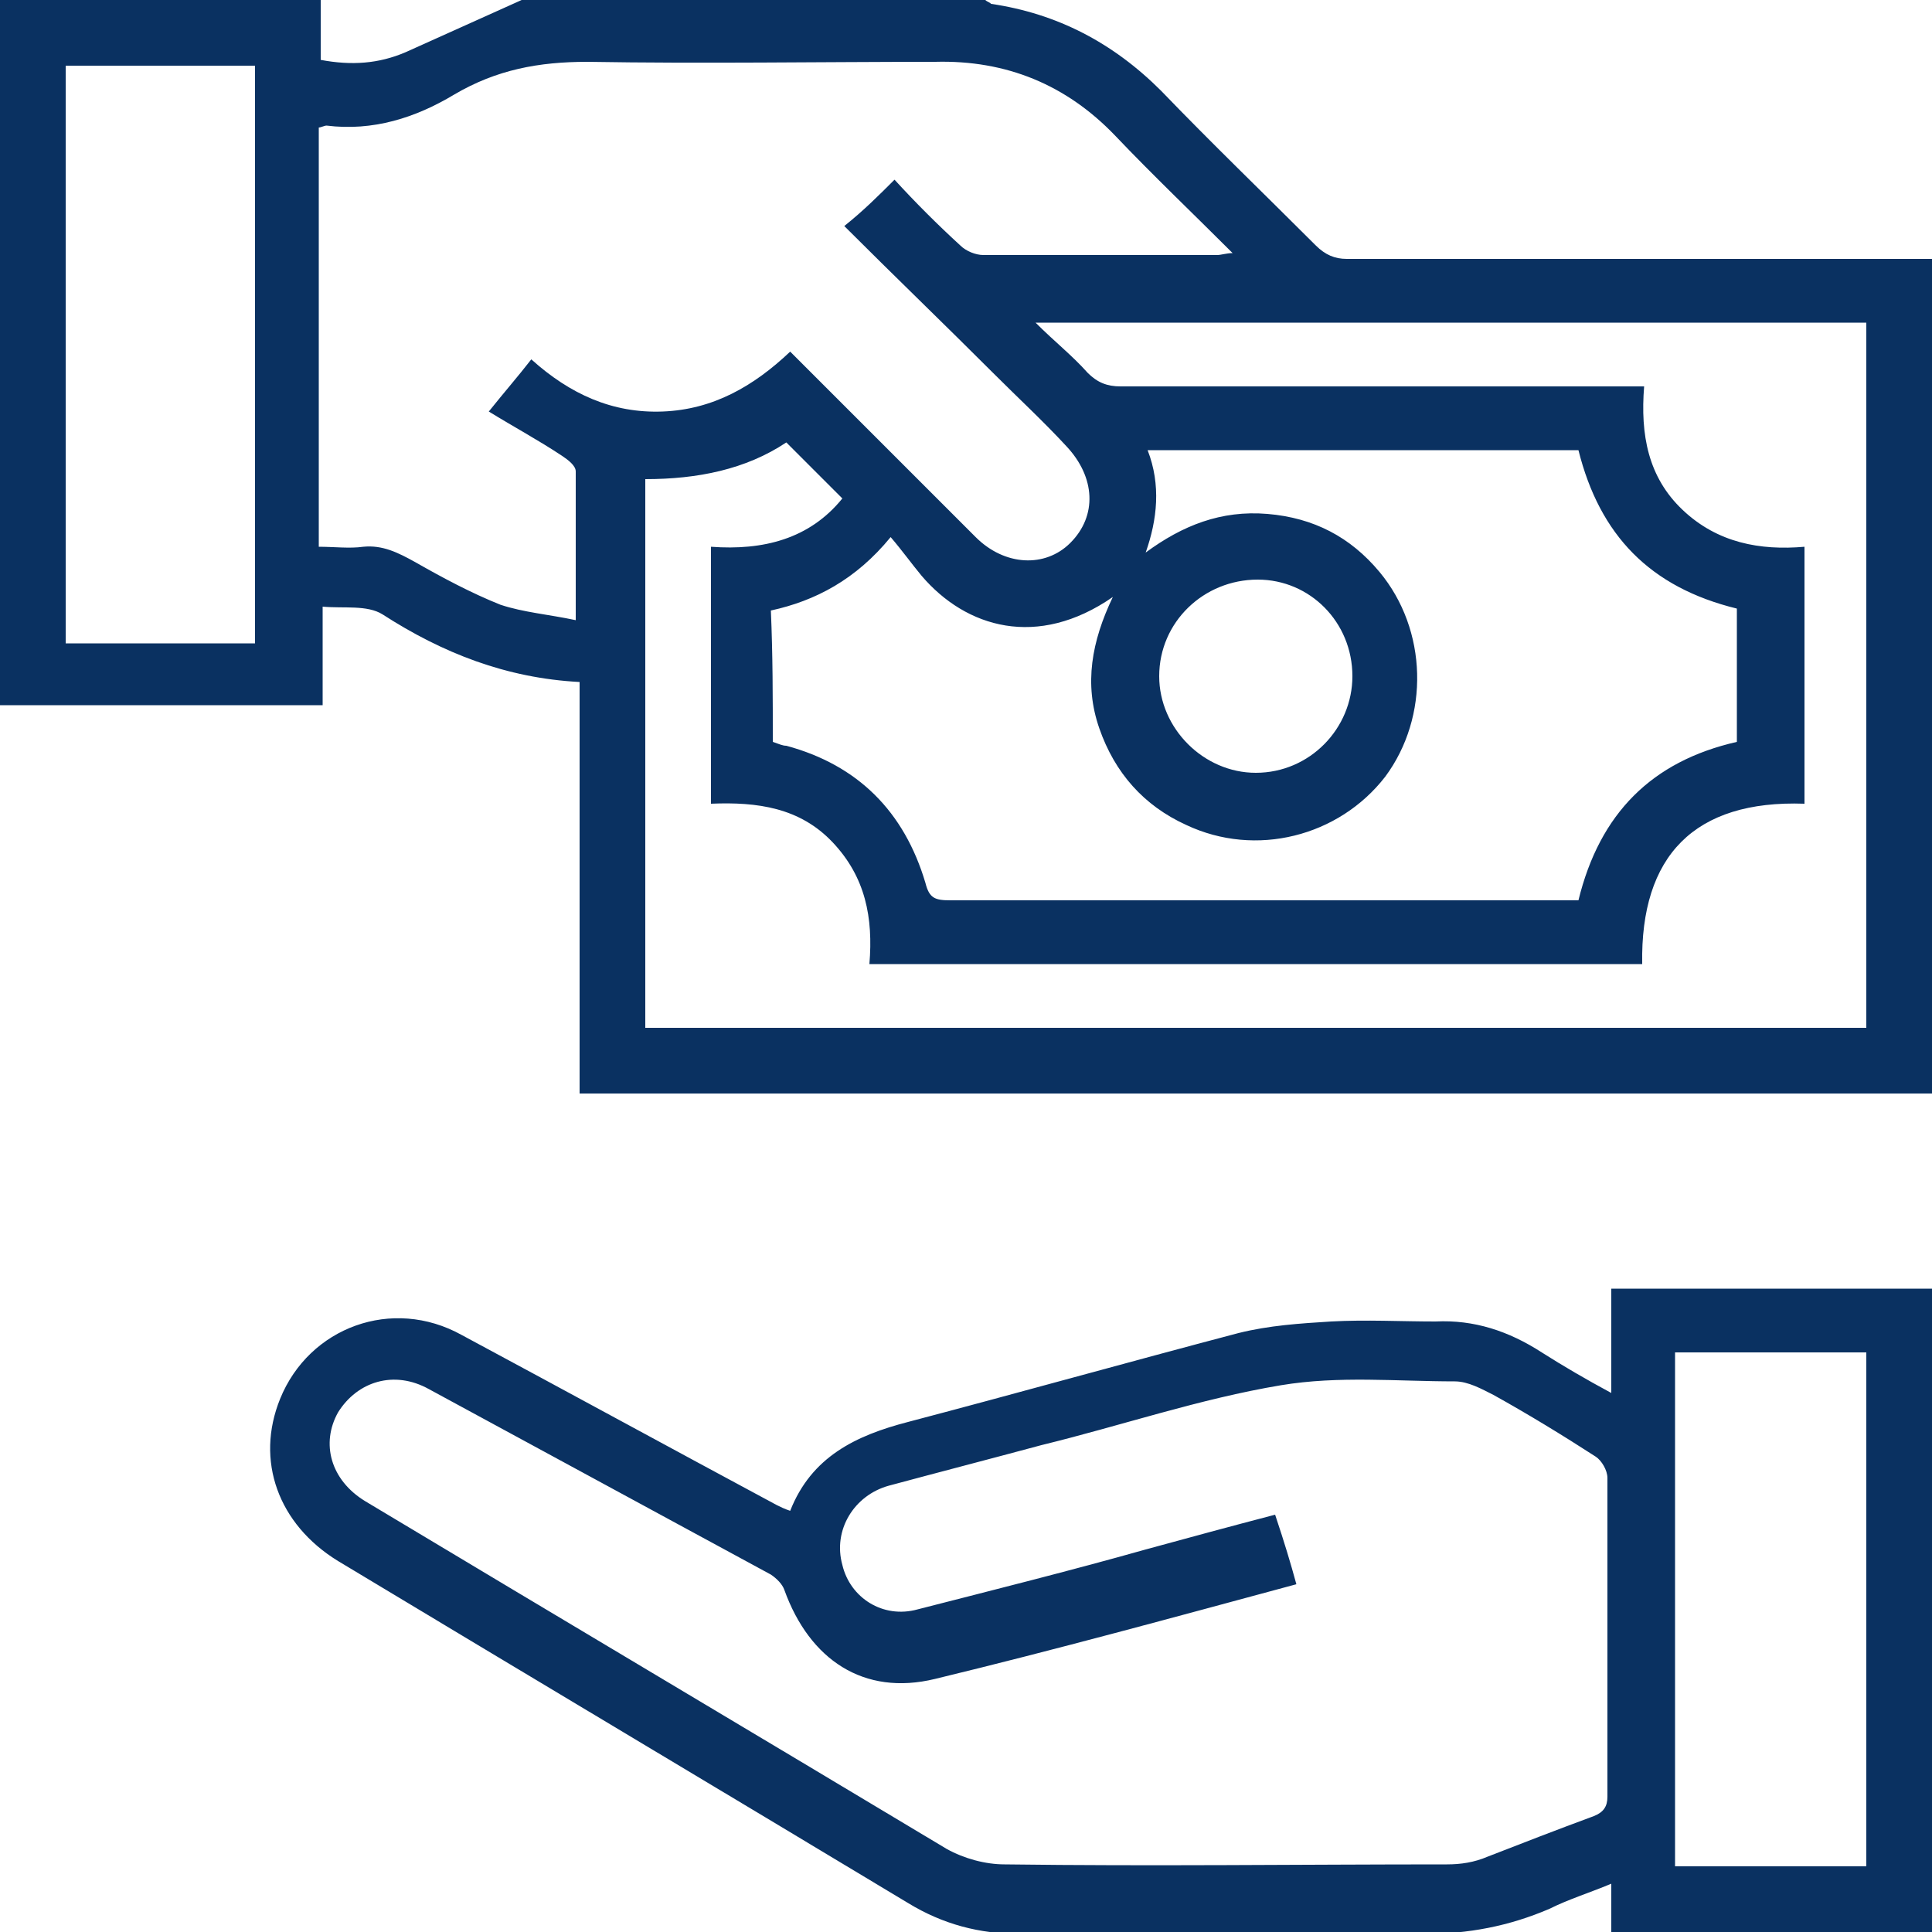 <?xml version="1.0" encoding="utf-8"?>
<!-- Generator: Adobe Illustrator 24.1.3, SVG Export Plug-In . SVG Version: 6.00 Build 0)  -->
<svg version="1.1" id="Layer_1" xmlns="http://www.w3.org/2000/svg" xmlns:xlink="http://www.w3.org/1999/xlink" x="0px" y="0px"
	 viewBox="0 0 100 100" style="enable-background:new 0 0 100 100;" xml:space="preserve">
<style type="text/css">
	.st0{fill:#0A3161;}
</style>
<g>
	<path class="st0" d="M100,56.6c-9.5,0-18.9,0-28.4,0c-13.4,0-26.9,0-40.3,0c-0.4,0-0.8,0-1.3,0c0-7.1,0-14.2,0-21.3
		c-3.8-0.2-7.1-1.5-10.2-3.5c-0.8-0.5-2-0.3-3.1-0.4c0,1.8,0,3.4,0,5.1c-5.6,0-11.1,0-16.7,0C0,24.4,0,12.2,0,0c5.5,0,11.1,0,16.6,0
		c0,1,0,2.1,0,3.1c1.6,0.3,3,0.2,4.4-0.4c2-0.9,4-1.8,6-2.7c8,0,16,0,24,0c0.1,0.1,0.2,0.1,0.3,0.2c3.4,0.5,6.3,2,8.8,4.5
		c2.6,2.7,5.3,5.3,8,8c0.5,0.5,1,0.7,1.6,0.7c6.4,0,12.9,0,19.3,0c3.7,0,7.3,0,11,0C100,27.7,100,42.2,100,56.6z M46.3,9.3
		c1.1,1.2,2.2,2.3,3.4,3.4c0.3,0.3,0.8,0.5,1.2,0.5c4,0,8.1,0,12.1,0c0.2,0,0.5-0.1,0.8-0.1c-2.1-2.1-4.1-4-6.1-6.1
		c-2.5-2.6-5.6-3.9-9.3-3.8c-6,0-12,0.1-18,0c-2.5,0-4.7,0.4-6.9,1.7c-2,1.2-4.2,1.9-6.6,1.6c-0.1,0-0.3,0.1-0.4,0.1
		c0,7.2,0,14.4,0,21.7c0.8,0,1.6,0.1,2.3,0c1-0.1,1.8,0.3,2.7,0.8c1.4,0.8,2.9,1.6,4.4,2.2c1.2,0.4,2.5,0.5,3.9,0.8
		c0-2.7,0-5.2,0-7.7c0-0.3-0.4-0.6-0.7-0.8c-1.2-0.8-2.5-1.5-3.8-2.3c0.8-1,1.5-1.8,2.2-2.7c2,1.8,4.2,2.8,6.8,2.7
		c2.6-0.1,4.7-1.3,6.6-3.1c3.2,3.2,6.4,6.4,9.6,9.6c1.5,1.5,3.6,1.6,4.9,0.3c1.4-1.4,1.3-3.4-0.2-5c-1.2-1.3-2.5-2.5-3.7-3.7
		c-2.6-2.6-5.2-5.1-7.8-7.7C44.7,10.9,45.5,10.1,46.3,9.3z M33.4,53.2c21.2,0,42.2,0,63.2,0c0-12.2,0-24.4,0-36.5
		c-14.3,0-28.5,0-43,0c1,1,1.9,1.7,2.7,2.6c0.5,0.5,1,0.7,1.7,0.7c8.6,0,17.2,0,25.9,0c0.4,0,0.7,0,1.2,0c-0.2,2.5,0.2,4.7,2,6.4
		c1.8,1.7,4,2.1,6.3,1.9c0,4.5,0,8.9,0,13.3c-5.7-0.2-8.5,2.7-8.4,8.3c-13.4,0-26.6,0-40,0c0.2-2.4-0.2-4.5-1.9-6.3
		c-1.7-1.8-3.9-2.1-6.3-2c0-4.5,0-8.9,0-13.3c2.7,0.2,5.1-0.4,6.8-2.5c-1-1-1.9-1.9-2.9-2.9c-2.1,1.4-4.6,1.9-7.3,1.9
		C33.4,34.3,33.4,43.7,33.4,53.2z M40,38.4c0.3,0.1,0.5,0.2,0.7,0.2c3.7,1,6.1,3.4,7.2,7.1c0.2,0.8,0.5,0.9,1.3,0.9
		c10.5,0,21,0,31.5,0c0.3,0,0.7,0,1,0c1.1-4.5,3.8-7.2,8.2-8.2c0-2.4,0-4.6,0-6.9c-4.5-1.1-7.1-3.8-8.2-8.2c-7.4,0-14.8,0-22.3,0
		c0.7,1.8,0.5,3.6-0.1,5.3c1.9-1.4,3.9-2.2,6.3-2c2.4,0.2,4.3,1.2,5.8,3c2.5,3,2.6,7.5,0.3,10.6c-2.4,3.1-6.7,4.2-10.3,2.5
		c-2.2-1-3.7-2.7-4.5-5c-0.8-2.3-0.4-4.5,0.7-6.8c-3.9,2.7-7.6,1.6-9.9-1.1c-0.5-0.6-1-1.3-1.6-2c-1.8,2.2-3.9,3.3-6.2,3.8
		C40,33.9,40,36.1,40,38.4z M13.2,33.3c0-10,0-20,0-29.9c-3.3,0-6.6,0-9.8,0c0,10,0,19.9,0,29.9C6.7,33.3,10,33.3,13.2,33.3z M70,35
		c0-2.8-2.2-5-4.9-5c-2.8,0-5.1,2.2-5.1,5c0,2.7,2.3,5,5,5C67.8,40,70,37.7,70,35z"/>
	<path class="st0" d="M100,100c-5.5,0-11,0-16.6,0c0-0.8,0-1.6,0-2.5c-1.2,0.5-2.2,0.8-3.2,1.3c-2.1,0.9-4.2,1.3-6.5,1.3
		c-7-0.1-13.9-0.1-20.9,0c-2.1,0-4-0.5-5.8-1.6c-9.8-5.9-19.7-11.8-29.5-17.7c-3.1-1.9-4.3-5.2-3-8.4c1.5-3.7,5.8-5.3,9.4-3.3
		c5.4,2.9,10.9,5.9,16.3,8.8c0.2,0.1,0.4,0.2,0.7,0.3c1.1-2.8,3.4-3.9,6.1-4.6c5.7-1.5,11.4-3.1,17.1-4.6c1.6-0.4,3.2-0.5,4.8-0.6
		c1.8-0.1,3.6,0,5.4,0c2-0.1,3.8,0.5,5.5,1.6c1.1,0.7,2.3,1.4,3.6,2.1c0-1.9,0-3.6,0-5.4c5.7,0,11.2,0,16.7,0
		C100,77.7,100,88.9,100,100z M67.1,82c-6.3,1.7-12.5,3.4-18.7,4.9c-3.7,0.9-6.5-1-7.8-4.6c-0.1-0.3-0.4-0.6-0.7-0.8
		c-5.9-3.2-11.8-6.4-17.7-9.6c-1.8-1-3.7-0.4-4.7,1.2c-0.9,1.6-0.4,3.5,1.4,4.6c10,6,20.1,12,30.1,18c0.9,0.5,2,0.8,3,0.8
		c7.6,0.1,15.3,0,22.9,0c0.7,0,1.4-0.1,2.1-0.4c1.8-0.7,3.6-1.4,5.5-2.1c0.5-0.2,0.7-0.5,0.7-1c0-5.5,0-11,0-16.5
		c0-0.4-0.3-0.9-0.6-1.1c-1.7-1.1-3.5-2.2-5.3-3.2c-0.6-0.3-1.3-0.7-2-0.7c-3,0-6-0.3-9,0.2c-4.2,0.7-8.3,2.1-12.4,3.1
		c-2.6,0.7-5.3,1.4-7.9,2.1c-1.8,0.5-2.9,2.3-2.4,4.1c0.4,1.7,2.1,2.8,3.9,2.3c3.9-1,7.9-2,11.8-3.1c2.2-0.6,4.4-1.2,6.7-1.8
		C66.5,79.9,66.8,80.9,67.1,82z M96.6,96.6c0-8.9,0-17.7,0-26.6c-3.3,0-6.6,0-9.9,0c0,8.9,0,17.7,0,26.6
		C90,96.6,93.3,96.6,96.6,96.6z"/>
</g>
</svg>
